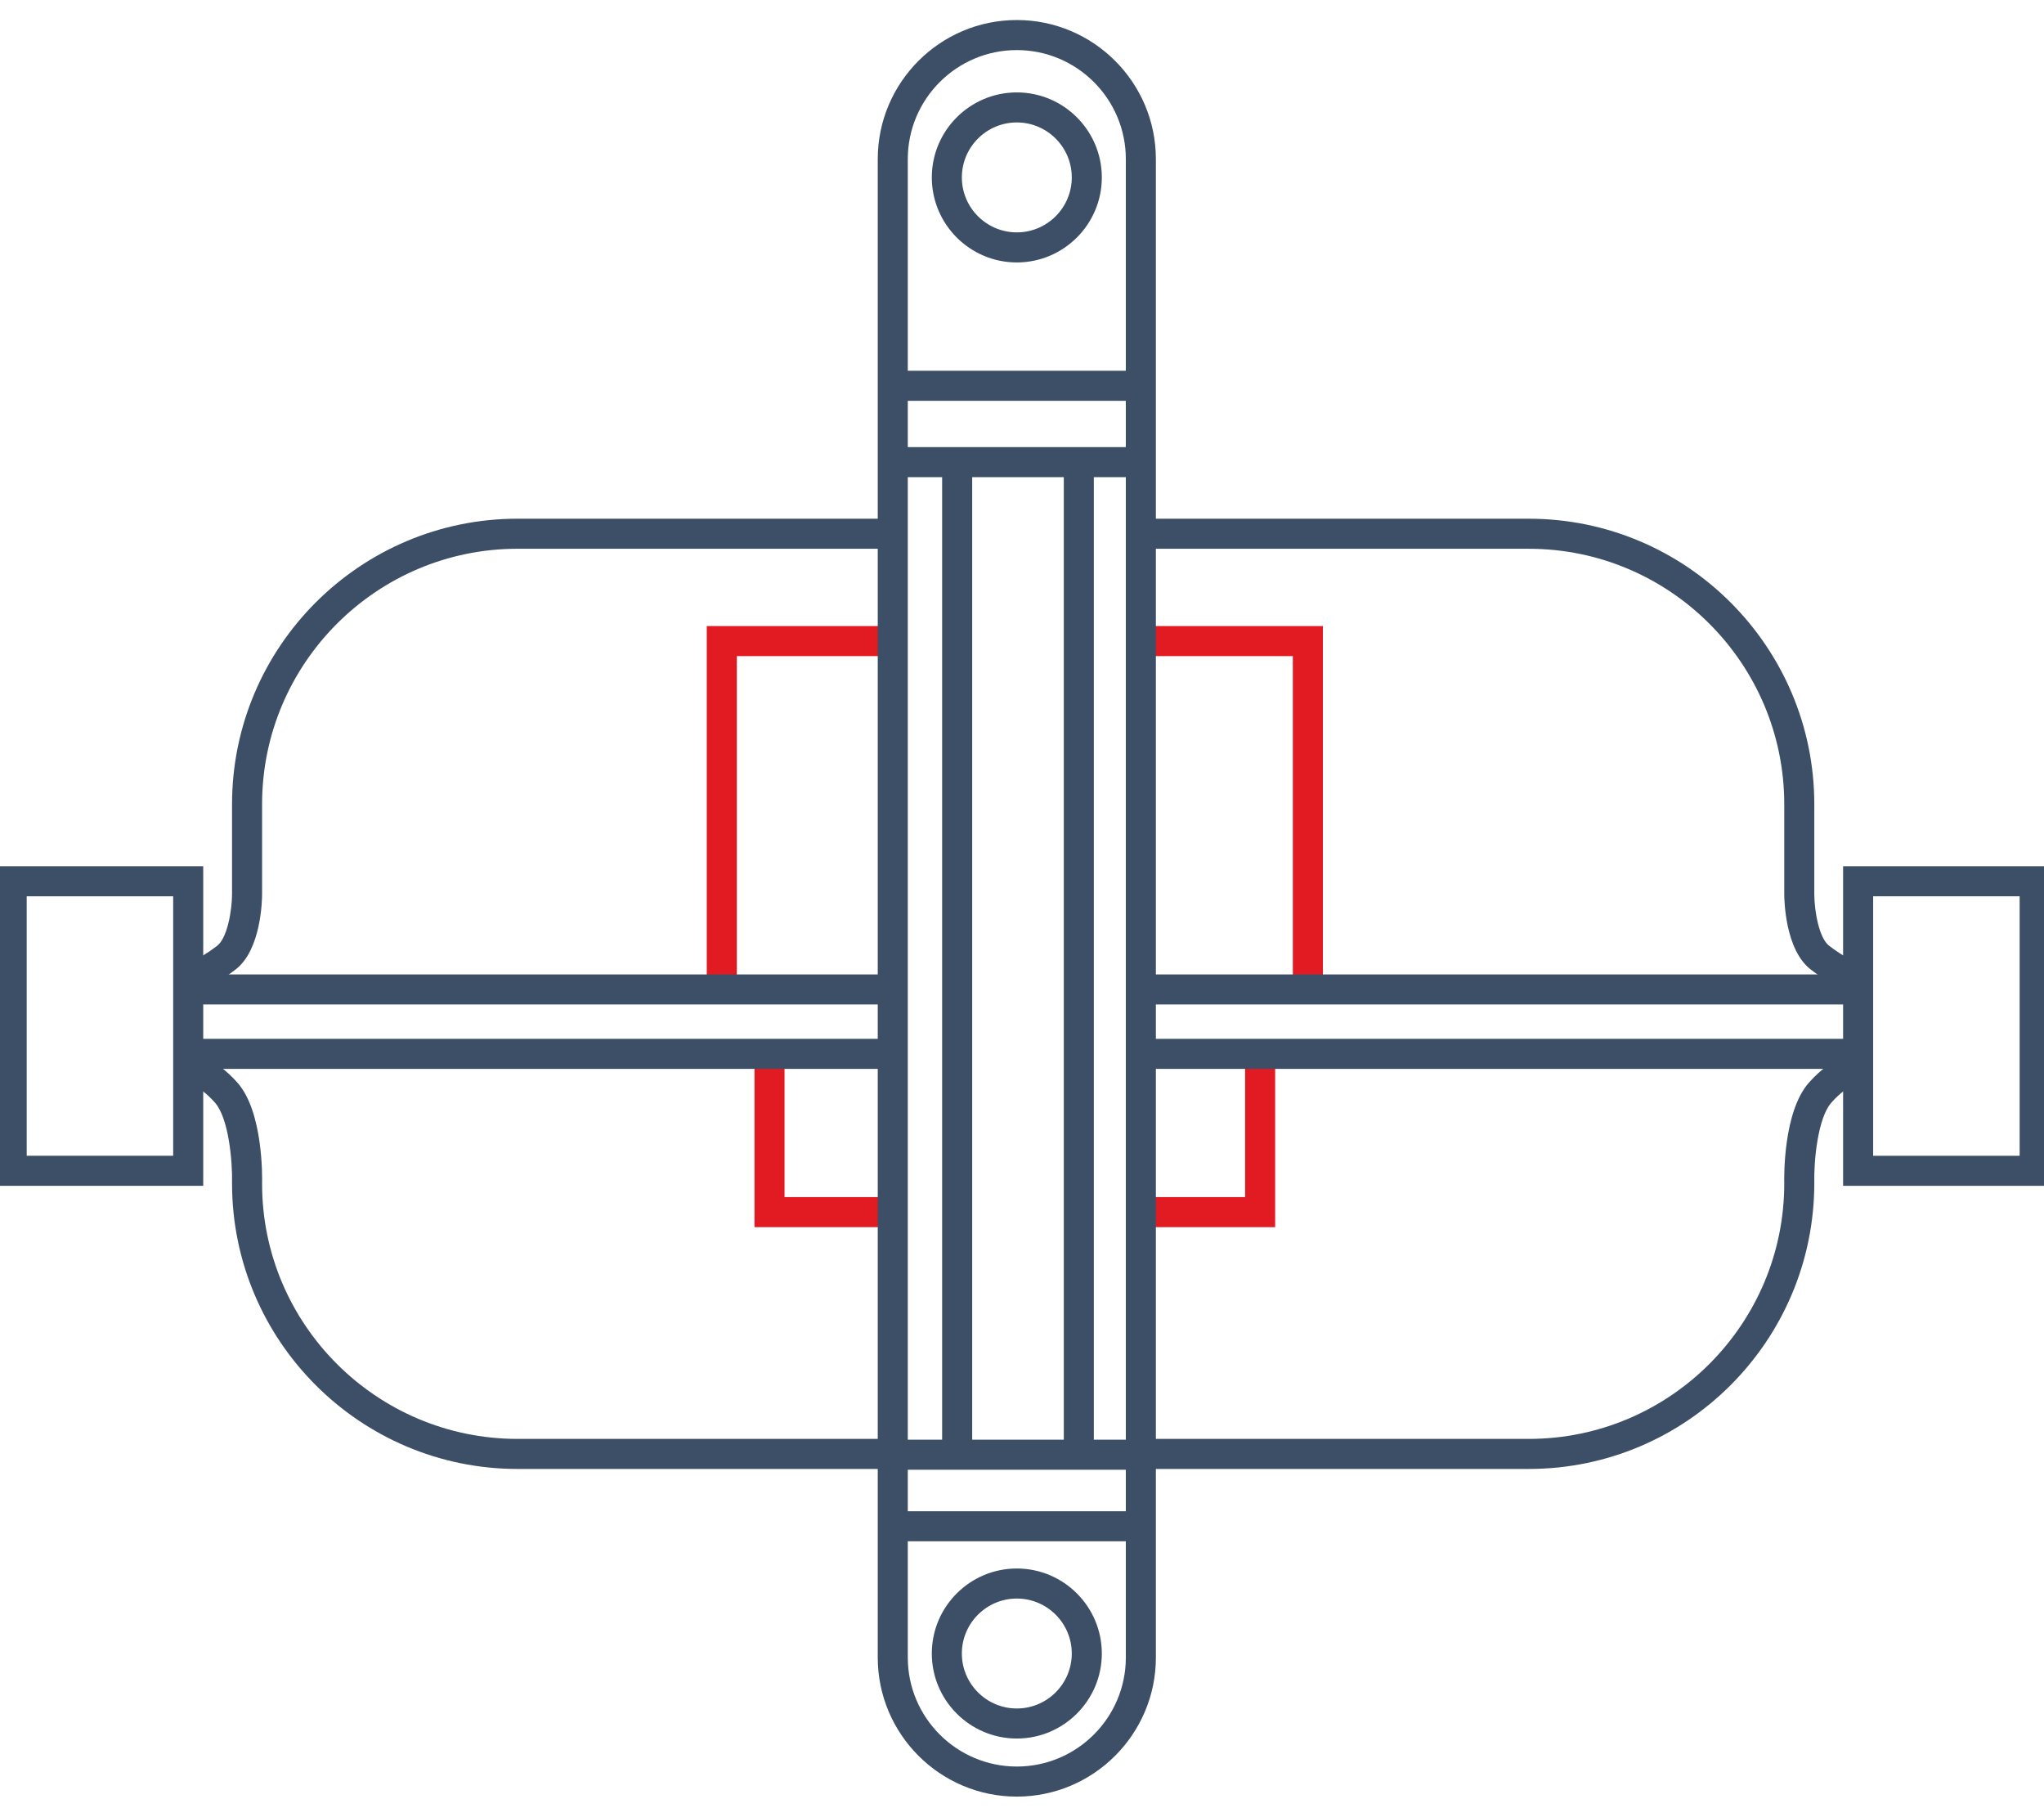 <?xml version="1.0" encoding="utf-8"?>
<!-- Generator: Adobe Illustrator 15.0.0, SVG Export Plug-In . SVG Version: 6.00 Build 0)  -->
<!DOCTYPE svg PUBLIC "-//W3C//DTD SVG 1.1//EN" "http://www.w3.org/Graphics/SVG/1.1/DTD/svg11.dtd">
<svg version="1.1" id="Layer_1" xmlns="http://www.w3.org/2000/svg" xmlns:xlink="http://www.w3.org/1999/xlink" x="0px" y="0px"
	 width="102.05px" height="90.71px" viewBox="0 0 102.05 90.71" enable-background="new 0 0 102.05 90.71" xml:space="preserve">
<g>
	<rect x="44.811" y="18.508" fill="#3D4F67" width="12.029" height="1.5"/>
	<rect x="44.811" y="75.439" fill="#3D4F67" width="12.029" height="1.5"/>
	<rect x="44.811" y="22.319" fill="#3D4F67" width="12.029" height="1.5"/>
	<rect x="44.811" y="71.867" fill="#3D4F67" width="12.029" height="1.5"/>
	<path fill="#3D4F67" d="M92.918,49.726c-0.115-0.026-1.162-0.29-2.511-1.327c-1.288-0.989-1.325-3.489-1.325-3.771v-4.48
		c0-7.032-5.722-12.754-12.755-12.754h-19.13v-1.5h19.13c7.86,0,14.255,6.395,14.255,14.254v4.48
		c0.002,0.838,0.232,2.193,0.739,2.582c1.093,0.841,1.933,1.055,1.94,1.057L92.918,49.726z"/>
	<path fill="#3D4F67" d="M76.327,73.328h-19.13v-1.5h19.13c7.033,0,12.755-5.722,12.755-12.755
		c-0.009-0.344-0.049-3.564,1.218-5.014c1.191-1.36,2.56-1.692,2.616-1.706l0.342,1.461c-0.004,0.001-0.971,0.253-1.829,1.233
		c-0.667,0.762-0.874,2.862-0.847,4.008C90.582,66.934,84.188,73.328,76.327,73.328z"/>
	<path fill="#3D4F67" d="M102.334,59.194H92.02V43.242h10.314V59.194z M93.52,57.694h7.314V44.742H93.52V57.694z"/>
	<polygon fill="#E21A22" points="66.047,48.796 64.547,48.796 64.547,32.752 56.959,32.752 56.959,31.252 66.047,31.252 	"/>
	<polygon fill="#E21A22" points="63.664,61.258 57.039,61.258 57.039,59.758 62.164,59.758 62.164,52.886 63.664,52.886 	"/>
	<path fill="#3D4F67" d="M9.249,49.726L8.91,48.265c0.003-0.001,0.843-0.215,1.936-1.056c0.504-0.388,0.739-1.77,0.739-2.582v-4.48
		c0-7.859,6.395-14.254,14.255-14.254h19.13v1.5H25.84c-7.033,0-12.755,5.722-12.755,12.754v4.48c0,0.282-0.037,2.782-1.325,3.771
		C10.411,49.436,9.363,49.699,9.249,49.726z"/>
	<path fill="#3D4F67" d="M44.97,73.328H25.84c-7.86,0-14.255-6.395-14.255-14.255c0.027-1.163-0.18-3.264-0.847-4.025
		c-0.858-0.98-1.826-1.232-1.836-1.235l0.348-1.459c0.058,0.014,1.426,0.346,2.617,1.706c1.267,1.449,1.227,4.67,1.218,5.032
		c0,7.015,5.722,12.736,12.755,12.736h19.13V73.328z"/>
	<path fill="#3D4F67" d="M10.147,59.194H-0.167V43.242h10.313V59.194z M1.333,57.694h7.313V44.742H1.333V57.694z"/>
	<polygon fill="#E21A22" points="36.787,48.796 35.287,48.796 35.287,31.252 44.374,31.252 44.374,32.752 36.787,32.752 	"/>
	<polygon fill="#E21A22" points="44.294,61.258 37.669,61.258 37.669,52.886 39.169,52.886 39.169,59.758 44.294,59.758 	"/>
	<path fill="#3D4F67" d="M50.766,13.101c-2.34,0-4.244-1.904-4.244-4.244s1.904-4.244,4.244-4.244c2.34,0,4.244,1.904,4.244,4.244
		S53.105,13.101,50.766,13.101z M50.766,6.112c-1.513,0-2.744,1.231-2.744,2.744s1.231,2.744,2.744,2.744
		c1.514,0,2.744-1.231,2.744-2.744S52.279,6.112,50.766,6.112z"/>
	<path fill="#3D4F67" d="M50.766,86.785c-2.34,0-4.244-1.904-4.244-4.244s1.904-4.244,4.244-4.244c2.34,0,4.244,1.904,4.244,4.244
		S53.105,86.785,50.766,86.785z M50.766,79.797c-1.513,0-2.744,1.231-2.744,2.744s1.231,2.744,2.744,2.744
		c1.514,0,2.744-1.231,2.744-2.744S52.279,79.797,50.766,79.797z"/>
	<path fill="#3D4F67" d="M50.766,89.684c-3.829,0-6.943-3.115-6.943-6.943V7.943C43.822,4.115,46.937,1,50.766,1
		c3.828,0,6.943,3.115,6.943,6.943V82.74C57.709,86.568,54.594,89.684,50.766,89.684z M50.766,2.5c-3.001,0-5.443,2.441-5.443,5.443
		V82.74c0,3.002,2.442,5.443,5.443,5.443c3.002,0,5.443-2.441,5.443-5.443V7.943C56.209,4.941,53.768,2.5,50.766,2.5z"/>
	<rect x="47.038" y="23.427" fill="#3D4F67" width="1.5" height="48.952"/>
	<rect x="53.112" y="23.427" fill="#3D4F67" width="1.5" height="48.952"/>
	<rect x="57.436" y="48.642" fill="#3D4F67" width="35.255" height="1.5"/>
	<rect x="57.316" y="51.857" fill="#3D4F67" width="35.255" height="1.5"/>
	<rect x="9.477" y="48.642" fill="#3D4F67" width="35.255" height="1.5"/>
	<rect x="9.596" y="51.857" fill="#3D4F67" width="35.255" height="1.5"/>
</g>
</svg>

